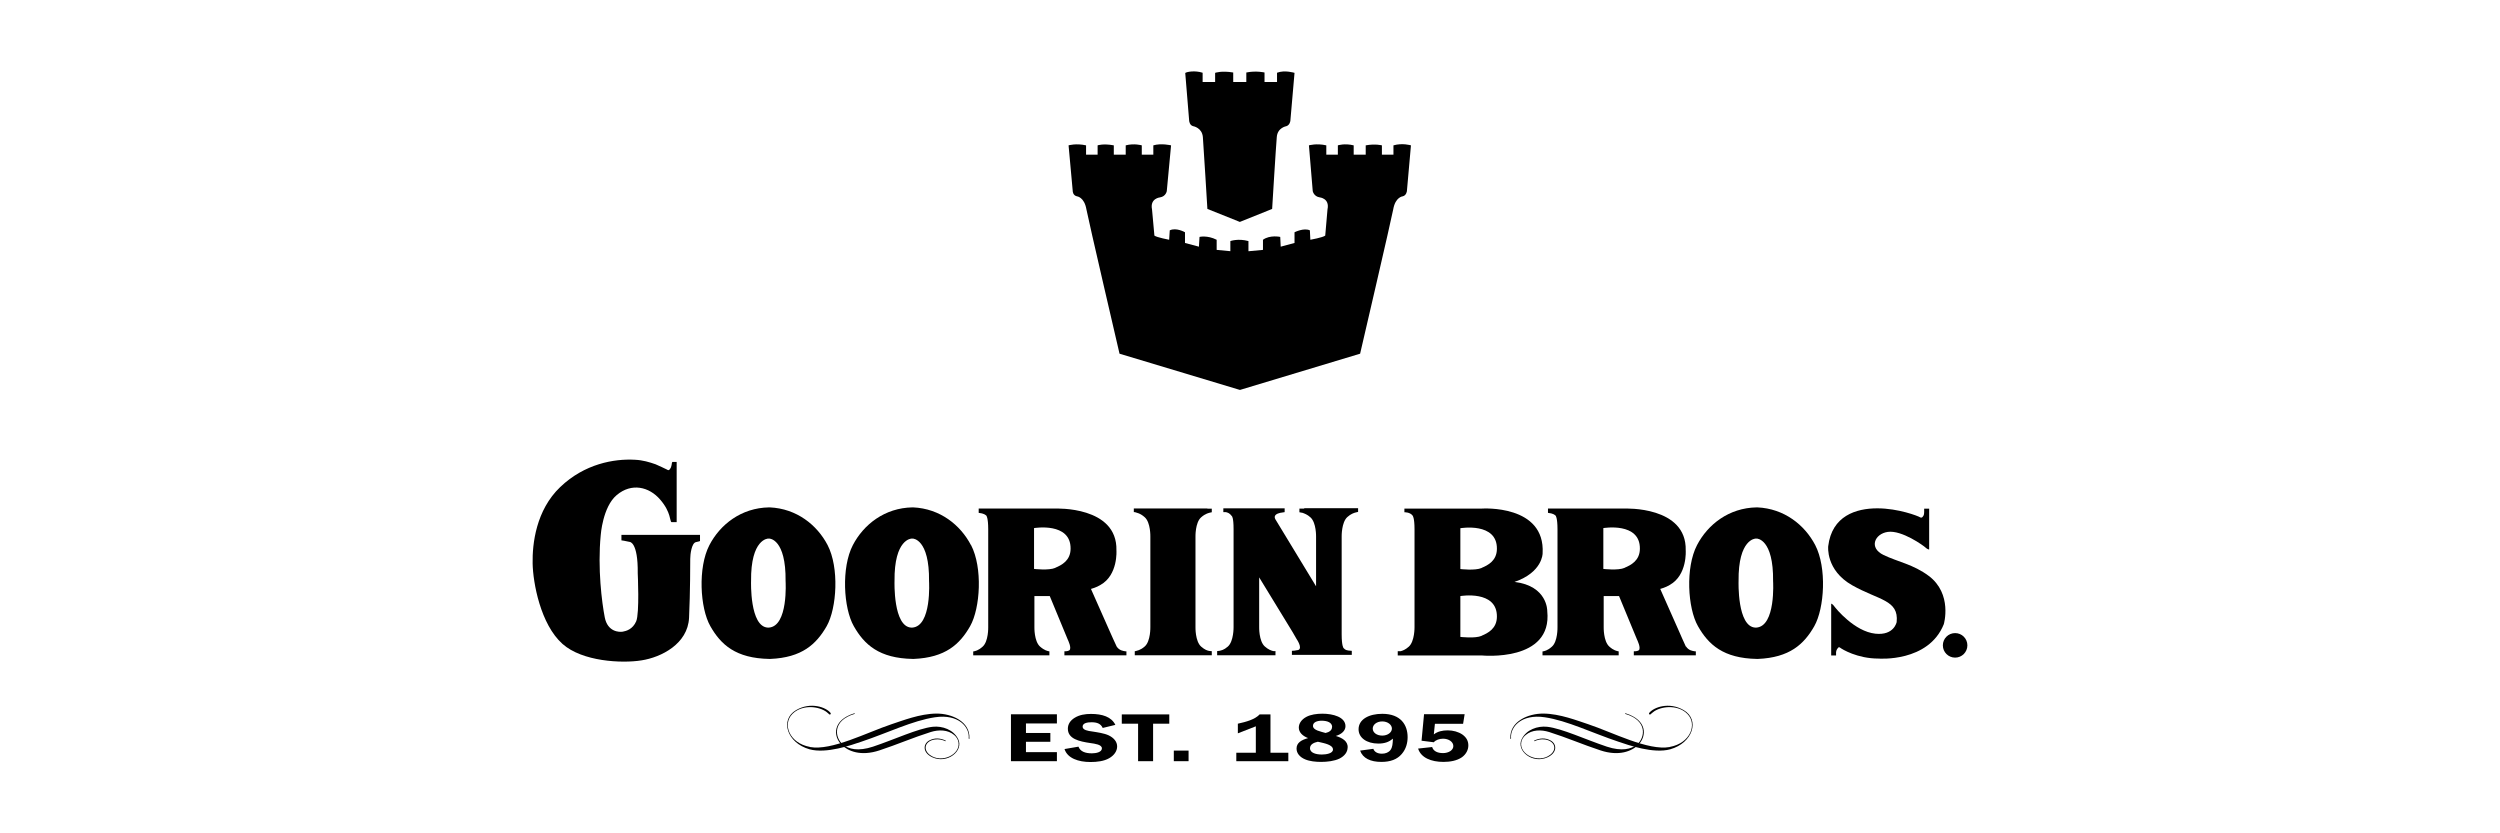 <svg viewBox="0 0 210 70" xmlns="http://www.w3.org/2000/svg" id="LOGOS">
  <defs>
    <style>
      .cls-1 {
        fill: none;
      }
    </style>
  </defs>
  <g>
    <path d="M52.27,44.93h-.07s0,.46,0,.46c0,0,.33.04.69.13,0,0,.71-.02.68,2.64,0,0,.16,3.35-.13,4.03-.29.67-.84.82-1.13.87-.29.05-1.27.03-1.51-1.2-.24-1.23-.61-4.11-.34-6.9,0,0,.16-2.38,1.34-3.37,1.25-1.06,2.73-.7,3.65.37.94,1.08.8,1.86.96,1.9h.43v-.18s0-4.88,0-4.88h-.36c-.09.11-.01.38-.23.63,0,0-.07.13-.21.02,0,0-.85-.41-.97-.45-.52-.18-1.07-.35-1.73-.38-1.76-.1-4.24.34-6.28,2.29-2.04,1.95-2.35,4.77-2.32,6.41.03,1.63.66,5.12,2.51,6.77,1.66,1.48,4.98,1.65,6.64,1.38,1.66-.26,3.88-1.38,3.99-3.57.1-2.19.1-4.59.1-4.96s.11-1.31.47-1.4c.23-.06.31-.06.35-.1v-.51h-.08s-6.45,0-6.45,0Z"></path>
    <path d="M64.57,52.72h-.06c-1.55-.06-1.42-3.9-1.42-3.9-.04-3.58,1.44-3.58,1.44-3.58h.09s1.41,0,1.37,3.58c0,0,.24,3.8-1.42,3.9M64.64,42.62h-.04c-2.34.04-4.11,1.44-5.01,3.17-.98,1.88-.79,5.29.08,6.81.88,1.55,2.13,2.7,4.96,2.75h.07c2.67-.11,3.87-1.24,4.74-2.75.86-1.52,1.06-4.92.08-6.81-.88-1.69-2.6-3.07-4.86-3.17"></path>
    <path d="M76.62,52.72h-.06c-1.55-.06-1.42-3.9-1.42-3.9-.04-3.58,1.44-3.58,1.44-3.58h.09s1.41,0,1.37,3.58c0,0,.24,3.8-1.42,3.9M81.56,45.79c-.88-1.69-2.6-3.07-4.86-3.17h-.05c-2.34.04-4.11,1.44-5.01,3.17-.98,1.88-.79,5.29.08,6.81.88,1.55,2.13,2.7,4.96,2.75h.07c2.67-.11,3.88-1.24,4.74-2.75.86-1.52,1.06-4.92.08-6.81"></path>
    <path d="M88.65,47.7c-.55.24-1.79.09-1.79.09v-3.43s3.1-.53,3.07,1.74c-.01.99-.75,1.37-1.28,1.59M93.8,54.31c-.04-.06-.59-1.3-.59-1.3l-1.57-3.54s.48-.13.79-.33c1.5-.83,1.35-2.91,1.35-2.91.09-3.73-5.11-3.51-5.11-3.51h-6.46v.36c.14.04.38.01.64.23,0,0,.16.15.16,1.15v8.23s.03,1.19-.47,1.63c-.38.34-.63.37-.77.4h-.02v.33h.26s5.88,0,5.88,0h.26v-.34h-.03c-.13-.03-.37-.06-.76-.4-.5-.45-.47-1.63-.47-1.63v-2.61h1.29l1.46,3.53.05.12s.37.74.13.91c-.12.09-.41.08-.41.08v.34h5.21v-.34h-.08c-.19-.03-.51-.06-.74-.4"></path>
    <path d="M101.42,42.71h-6.05s-.13,0-.13,0v.31h.09c.12.05.43.07.83.43.5.45.47,1.63.47,1.63v7.59s.03,1.19-.47,1.63c-.37.33-.67.36-.81.4h-.03v.34h.31s5.79,0,5.79,0h.26s.02,0,.02,0h.09v-.34s-.21-.02-.21-.02c-.16-.03-.37-.09-.69-.37-.5-.45-.47-1.63-.47-1.63v-7.59s-.03-1.19.47-1.63c.37-.33.67-.38.8-.41.05-.01.1-.02.1-.02v-.3h-.37Z"></path>
    <path d="M109.55,42.72h-.23s-.17,0-.17,0v.31s.25.04.27.05c.15.06.39.13.66.38.5.45.47,1.63.47,1.63v4.16l-3.43-5.65c-.16-.32.15-.46.41-.52l.38-.06v-.32h-5.15v.32h.22c.18.05.3.08.5.34,0,0,.14.09.14,1.09v8.23s.02,1.19-.48,1.63c-.34.3-.56.32-.71.36-.04.01-.19.02-.19.02v.35h4.9v-.35s-.14.02-.19,0c-.16-.04-.41-.12-.71-.39-.5-.45-.47-1.63-.47-1.63v-4.17l2.81,4.6.34.59s.52.75.14.91c-.04.01-.08.02-.12.02-.06,0-.11.02-.16.03-.06.01-.26.02-.26.02v.34h5.03v-.34l-.25-.02c-.13-.03-.28-.02-.44-.21,0,0-.16-.15-.16-1.15v-8.23s-.02-1.19.48-1.63c.29-.26.54-.34.69-.38.1-.03.21-.05.21-.05v-.31h-4.52Z"></path>
    <path d="M124.46,47.71c-.55.24-1.79.09-1.79.09v-3.43s3.1-.53,3.07,1.74c-.01.99-.75,1.37-1.28,1.59M124.46,53.41c-.55.24-1.79.09-1.79.09v-3.43s3.1-.53,3.07,1.74c-.01.99-.75,1.37-1.28,1.59M129.97,51.32s.04-2.1-2.75-2.44c2.36-.81,2.36-2.39,2.36-2.39.24-4.13-5.09-3.77-5.09-3.77h-6.32s-.2,0-.2,0v.31s.47-.02.69.28c0,0,.16.15.16,1.15v8.22s.02,1.19-.48,1.64c-.29.26-.53.34-.68.38h-.25v.36h.22s.19,0,.19,0h.53s6.14,0,6.14,0c0,0,5.93.58,5.48-3.73"></path>
    <path d="M136.47,47.7c-.55.24-1.79.09-1.79.09v-3.43s3.1-.53,3.07,1.74c-.01.99-.75,1.37-1.28,1.59M141.61,54.31c-.04-.06-.58-1.3-.58-1.3l-1.57-3.54s.48-.13.79-.33c1.5-.83,1.35-2.91,1.35-2.91.09-3.73-5.11-3.51-5.11-3.51h-6.46v.36c.15.04.38.01.64.23,0,0,.16.15.16,1.15v8.23s.03,1.19-.47,1.63c-.38.34-.63.37-.77.4h-.02v.33h.26s5.88,0,5.88,0h.26v-.34h-.03c-.13-.03-.38-.06-.76-.4-.5-.45-.47-1.63-.47-1.63v-2.61h1.29l1.46,3.53.05.12s.37.74.14.91c-.12.09-.41.08-.41.08v.34h5.21v-.34h-.08c-.19-.03-.51-.06-.74-.4"></path>
    <path d="M162.02,48.38c-1.31-.98-2.6-1.18-3.8-1.76-1.26-.6-.75-1.78.35-1.94,1.18-.17,3.03,1.17,3.18,1.32.15.15.3.16.3.16v-3.43h-.42s0,.22,0,.28c-.01.15,0,.28-.15.43,0,0-.09.09-.2.01-.15-.1-1.81-.75-3.59-.75s-3.81.63-4.12,3.18c0,0-.23,2.01,2.01,3.28,2.24,1.27,3.93,1.22,3.74,3.09,0,0-.21,1.15-1.79.98-1.75-.19-3.31-2.1-3.46-2.31-.15-.21-.25-.21-.25-.21v4.35h.41v-.27c.02-.14.05-.24.16-.36,0,0,.06-.13.2-.01.14.11,1.42.9,3.2.9,0,0,4.2.34,5.49-2.89,0,0,.75-2.54-1.27-4.06"></path>
    <path d="M147.52,52.72h-.06c-1.55-.06-1.42-3.9-1.42-3.9-.04-3.58,1.44-3.58,1.44-3.58h.09s1.41,0,1.37,3.58c0,0,.24,3.8-1.42,3.9M147.6,42.62h-.04c-2.34.04-4.11,1.44-5.01,3.17-.98,1.88-.79,5.29.08,6.81.88,1.55,2.13,2.7,4.96,2.75h.07c2.67-.11,3.88-1.24,4.74-2.75.86-1.52,1.06-4.92.08-6.81-.88-1.69-2.6-3.07-4.86-3.17"></path>
    <path d="M164.23,53.18c-.57,0-1.03.46-1.03,1.03s.46,1.03,1.03,1.03,1.03-.46,1.03-1.03-.46-1.03-1.03-1.03"></path>
    <polygon points="86.18 60.77 86.18 61.57 88.23 61.57 88.23 62.31 86.18 62.31 86.18 63.18 88.78 63.18 88.78 63.94 84.92 63.94 84.92 60 88.78 60 88.78 60.77 86.18 60.77"></polygon>
    <path d="M92.62,61.13c-.16-.33-.45-.46-.93-.46-.34,0-.75.06-.75.37,0,.29.47.36.78.4.44.07,1.03.15,1.41.33.44.21.71.54.71.93s-.25.75-.67.99c-.43.25-1.02.32-1.57.32-1.02,0-1.94-.32-2.18-1.09l1.17-.2c.16.41.57.56,1.13.56.36,0,.84-.1.84-.42s-.61-.39-.95-.44c-.96-.14-1.91-.35-1.91-1.21,0-.37.2-.69.58-.92.39-.24.86-.32,1.36-.32.95,0,1.72.24,2.05.92l-1.07.26Z"></path>
    <polygon points="98.22 60.79 96.86 60.79 96.86 63.94 95.6 63.94 95.6 60.79 94.23 60.79 94.23 60.01 98.22 60.01 98.22 60.79"></polygon>
    <rect height=".89" width="1.24" y="63.05" x="98.6"></rect>
    <path d="M103.98,60.79c.68-.15,1.43-.35,1.83-.78h.91v3.22h1.5v.71h-4.37v-.71h1.64v-2.22l-1.51.59v-.81Z"></path>
    <path d="M111.9,61.07c0-.38-.41-.53-.88-.53-.37,0-.73.12-.73.43,0,.38.67.48,1.06.6.32-.07.54-.24.54-.49M110.72,62.3c-.38.08-.68.24-.68.55,0,.41.54.53,1,.53.36,0,.93-.09.93-.42,0-.4-.74-.53-1.16-.63l-.1-.02ZM113.2,62.78c0,.39-.25.72-.68.94-.43.21-1.04.28-1.55.28-.44,0-.95-.05-1.33-.21-.46-.19-.73-.52-.73-.91,0-.48.39-.72.97-.88-.47-.18-.78-.49-.78-.88,0-.36.24-.69.63-.9.37-.2.88-.27,1.35-.27.89,0,1.94.28,1.94,1.05,0,.39-.34.68-.81.82.6.18,1,.46,1,.96"></path>
    <path d="M115.31,61.2c0,.34.34.59.8.59s.81-.27.81-.59-.35-.6-.81-.6-.8.27-.8.6M116.99,62.05c-.32.29-.71.41-1.21.41-.98,0-1.66-.49-1.66-1.2,0-.85.89-1.3,1.99-1.3,1.58,0,2.13.96,2.13,1.96,0,.48-.13.99-.48,1.4-.4.48-.98.68-1.73.68-.91,0-1.56-.31-1.78-.95l1.11-.15c.09.26.35.41.72.41.31,0,.57-.11.72-.31.18-.25.18-.56.2-.84v-.1Z"></path>
    <path d="M120.53,60.82l-.09.87c.32-.25.72-.34,1.17-.34s.89.12,1.23.35c.36.26.5.56.5.92s-.18.73-.54.99c-.42.29-.99.39-1.55.39-1.03,0-1.89-.35-2.13-1.12l1.18-.13c.1.34.44.51.91.51s.87-.24.87-.59-.38-.62-.87-.62c-.28,0-.62.11-.77.3l-1.03-.13.21-2.23h3.41l-.13.81h-2.36Z"></path>
    <path d="M137.51,62.53c-.47.4-1.29.6-2.53.19-1.8-.6-3.77-1.53-5.01-1.67-.82-.09-1.76.24-2.15,1.04-.48.97.91,2.11,2.18,1.52.85-.4.78-1.16.21-1.43-.4-.2-.84-.2-1.32.02-.05.02-.01.07.01.06.23-.11.54-.19.89-.14.81.12,1.03.82.43,1.28-1,.77-2.62-.03-2.43-1.06.04-.23.18-.45.37-.6.53-.45,1.3-.46,1.97-.25,1.49.47,2.81,1.05,4.3,1.54,1.56.52,2.65.08,3.21-.49.68-.7.76-2.04-1.08-2.62-.08-.02-.06.03-.03.05,1.89.56,1.66,1.99.98,2.57"></path>
    <path d="M140.27,62.74c1.74-.32,2.31-1.91,1.48-2.76-.72-.75-2.02-.71-2.77-.25-.13.08-.23.19-.36.29-.01,0-.04,0-.06,0-.04-.03-.06-.09-.03-.13.37-.48,1.67-.96,2.9-.24,1.38.81.77,2.75-1.13,3.29-1.41.39-3.51-.35-4.36-.64-2.19-.73-4.29-1.77-6.18-2.05-1.99-.3-2.92.84-2.83,1.76,0,.07-.06.1-.06.01-.07-1.41,1.49-2.09,2.77-2.08,1.39.01,2.87.6,3.76.89,2.07.69,5.04,2.25,6.86,1.92"></path>
    <path d="M70.8,62.53c.47.4,1.29.6,2.53.19,1.8-.6,3.77-1.53,5.01-1.67.82-.09,1.76.24,2.15,1.04.48.97-.91,2.11-2.18,1.52-.85-.4-.78-1.16-.21-1.43.4-.2.84-.2,1.32.02.05.02.01.07-.01.06-.23-.11-.54-.19-.89-.14-.81.12-1.02.82-.43,1.28,1,.77,2.61-.03,2.42-1.06-.04-.23-.18-.45-.36-.6-.53-.45-1.3-.46-1.97-.25-1.49.47-2.81,1.05-4.3,1.54-1.56.52-2.65.08-3.21-.49-.68-.7-.76-2.04,1.08-2.62.08-.02.06.03.03.05-1.89.56-1.66,1.99-.98,2.57"></path>
    <path d="M68.03,62.74c-1.74-.32-2.31-1.91-1.48-2.76.73-.75,2.02-.71,2.77-.25.14.08.23.19.36.29.01,0,.04,0,.06,0,.04-.03.06-.09.03-.13-.37-.48-1.67-.96-2.9-.24-1.38.81-.77,2.75,1.13,3.29,1.41.39,3.51-.35,4.36-.64,2.19-.73,4.29-1.77,6.18-2.05,1.99-.3,2.92.84,2.83,1.76,0,.07.06.1.06.01.07-1.41-1.49-2.09-2.77-2.08-1.39.01-2.87.6-3.76.89-2.07.69-5.04,2.25-6.86,1.92"></path>
    <path d="M104.15,18.64l2.71-1.09s.32-5.28.39-6.04c.06-.79.8-.91.8-.91.3-.09.34-.45.34-.45l.35-4.03s-.82-.26-1.47-.01v.78h-1.05v-.8s-.7-.17-1.53,0v.8h-1.1v-.8c-.99-.17-1.52.03-1.52.03v.77h-1.05v-.78c-.65-.21-1.33-.08-1.46.02l.33,4.02s.03.38.34.45c0,0,.74.12.81.91.06.76.38,6.04.38,6.04l2.72,1.09h0Z"></path>
    <path d="M104.17,32.75l10.08-3.04s2.64-11.34,2.78-12.12c.18-1.05.8-1.1.8-1.1.31-.07.35-.44.35-.44l.34-3.84s-.71-.22-1.47,0v.78h-.97v-.78s-.55-.15-1.36,0v.78h-1.01v-.78c-.77-.19-1.33,0-1.33,0v.78h-.97v-.78c-.82-.19-1.46,0-1.46,0l.32,3.84s.08.45.59.53c0,0,.85.08.65,1.01l-.19,2.2c-.2.16-1.25.35-1.25.35l-.04-.79c-.5-.24-1.29.16-1.29.16v.9l-1.16.31-.04-.82s-.86-.19-1.45.24v.85l-1.17.11h-.05v-.85c-.87-.24-1.52,0-1.52,0v.85l-1.15-.11v-.85c-.79-.4-1.44-.24-1.44-.24l-.05.82-1.17-.31v-.9s-.74-.43-1.28-.16l-.05.79s-1.05-.2-1.24-.35l-.2-2.2c-.19-.93.67-1.01.67-1.01.5-.08.57-.53.57-.53l.36-3.84s-.82-.2-1.49,0v.78h-.97v-.78s-.63-.19-1.35,0v.78h-1v-.78c-.89-.17-1.36,0-1.36,0v.78h-.97v-.78c-.85-.19-1.47,0-1.47,0l.35,3.84s0,.36.35.44c0,0,.62.05.8,1.1.14.78,2.78,12.12,2.78,12.12l10.1,3.04h0Z"></path>
  </g>
  <rect height="70" width="210" class="cls-1"></rect>
</svg>